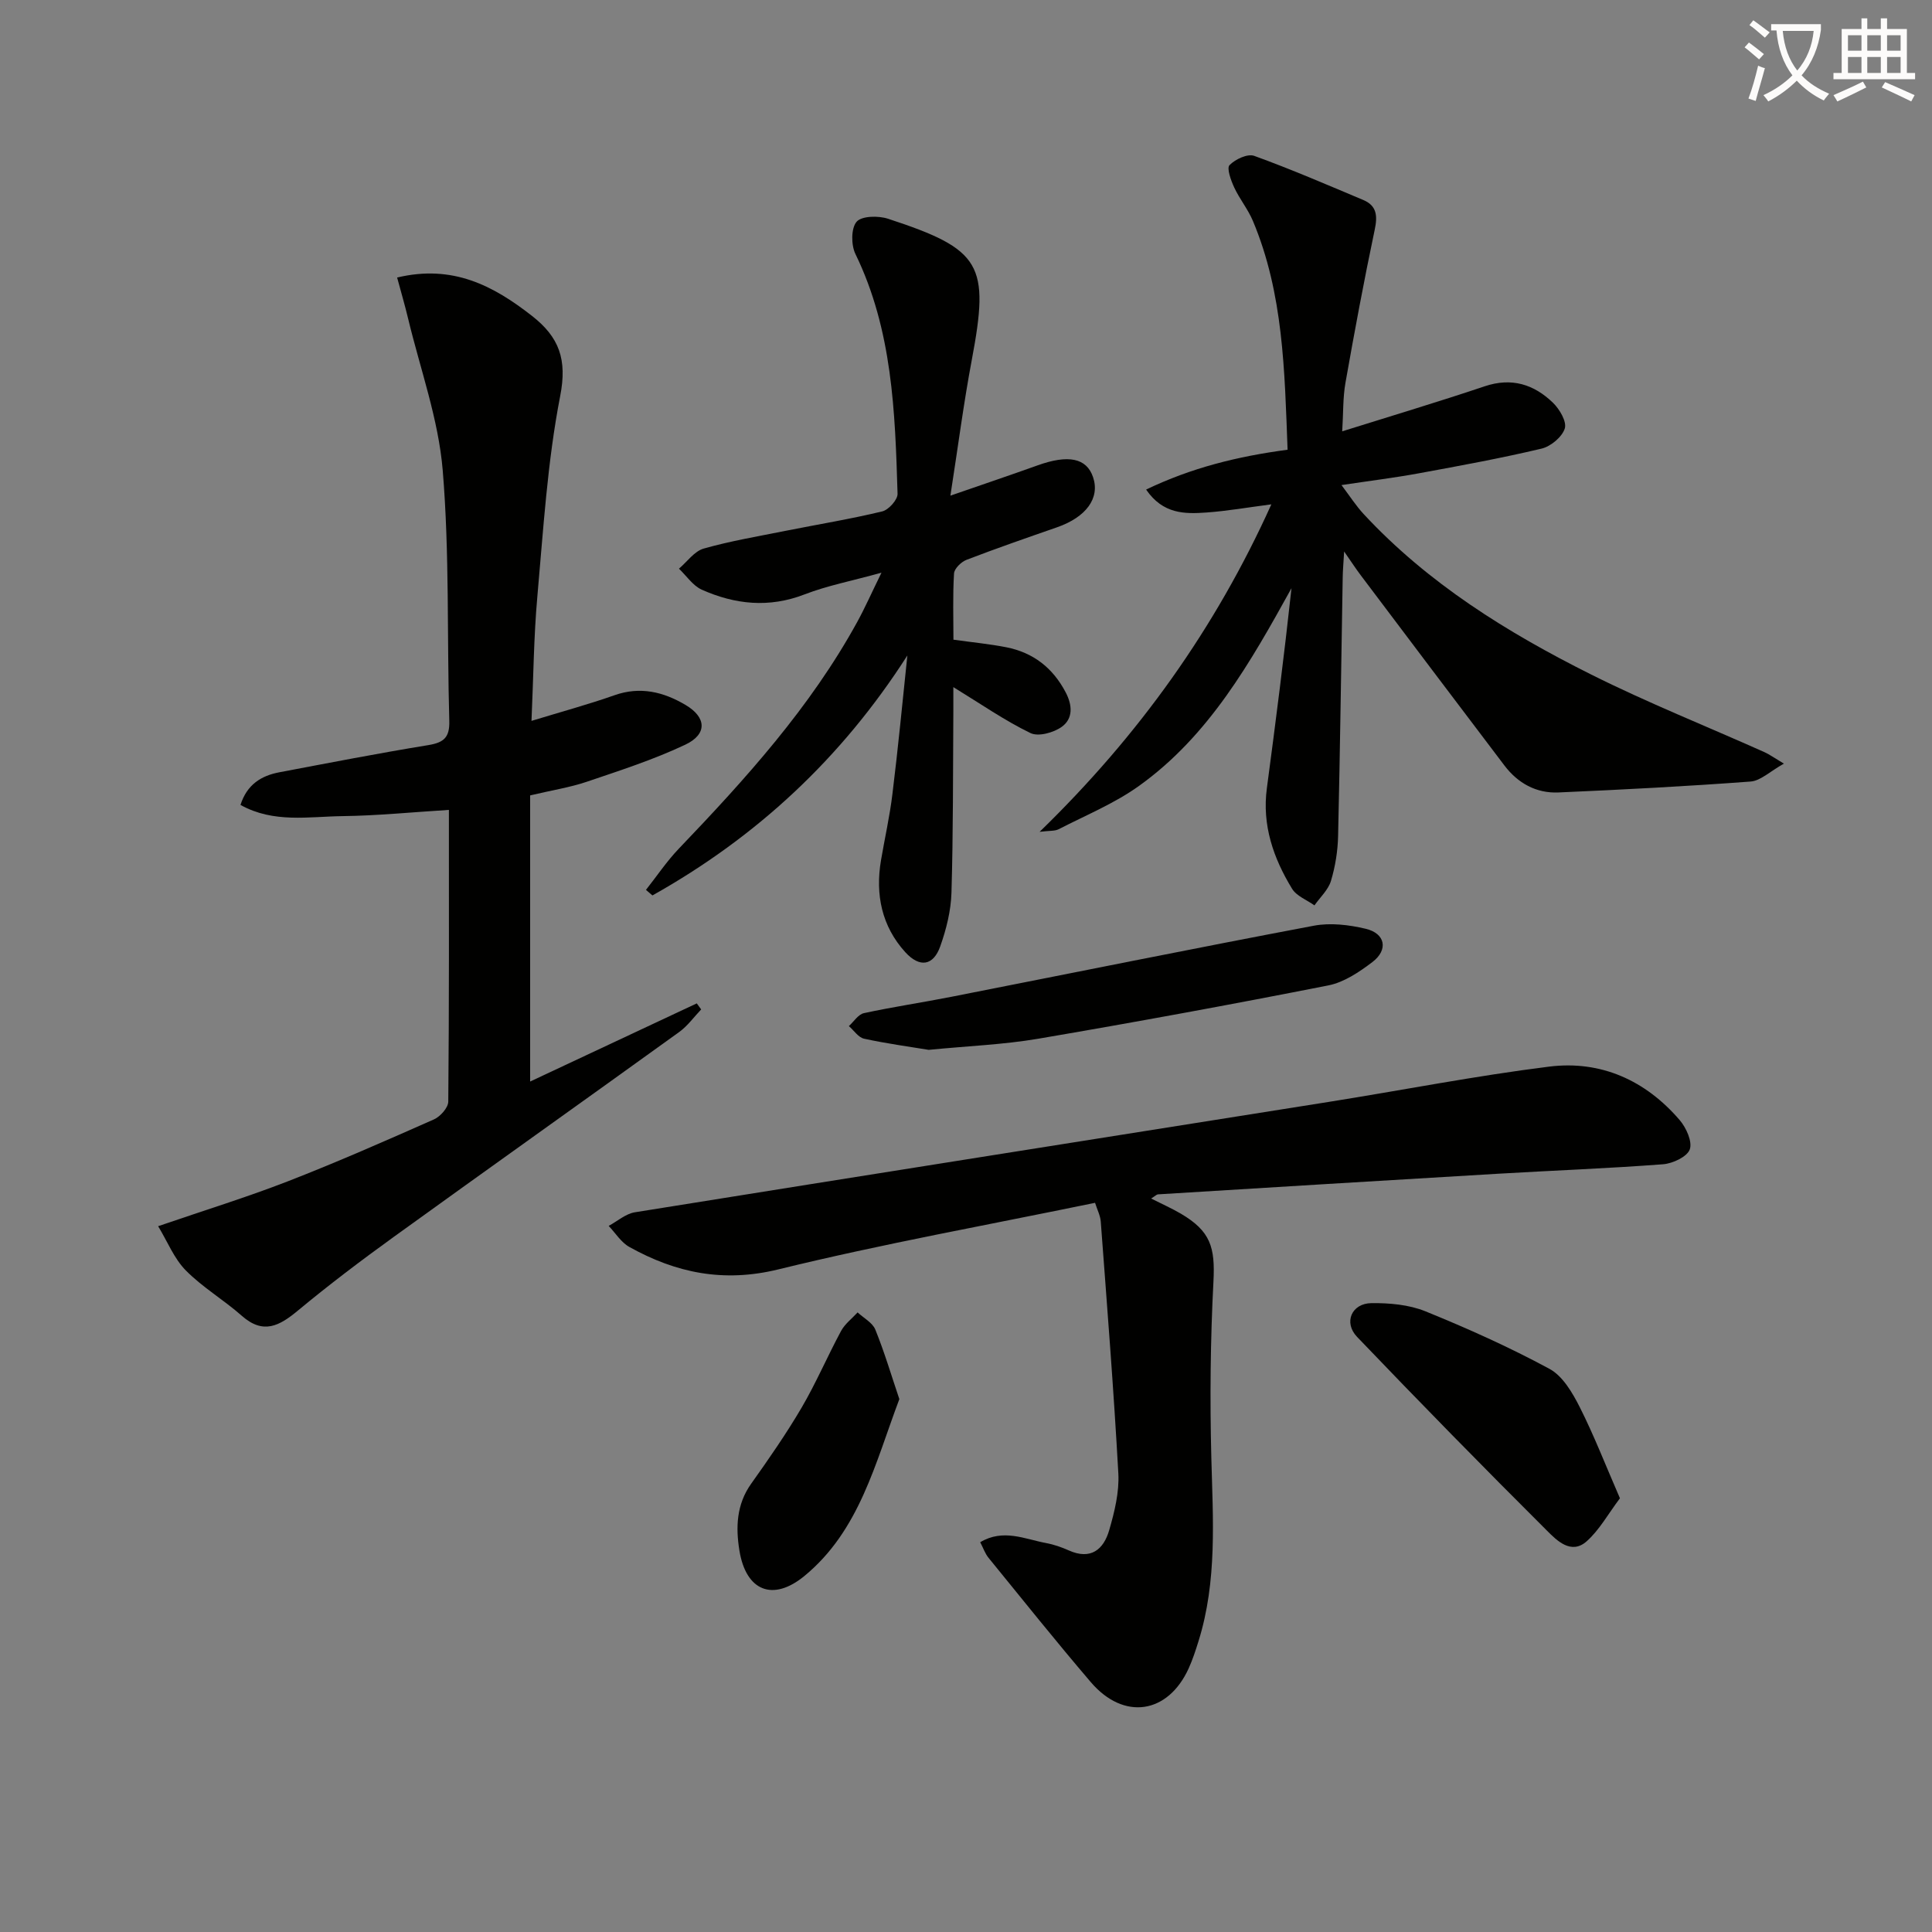 <svg enable-background="new 0 0 400 400" viewBox="0 0 400 400" xmlns="http://www.w3.org/2000/svg"><rect x="0" y="0" width="400" height="400" fill="#808080" stroke="none"/><path d="m362.1 8.8c1.1.8 2.1 1.6 3.1 2.4l-1 1.1c-1.3-1.1-2.3-2-3-2.5zm1.9 4.8c.5.2.9.4 1.4.5-.6 2.3-1.3 4.5-1.9 6.8l-1.5-.5c.8-2.1 1.4-4.3 2-6.8zm-1-9.4c1.3.9 2.4 1.8 3.4 2.5l-1 1.1c-1.4-1.2-2.4-2.1-3.2-2.6zm3.7 2.2v-1.4h10.3v1.2c-.5 3.6-1.8 6.8-4 9.4 1.5 1.6 3.4 2.8 5.7 3.8-.3.4-.7.8-1.1 1.4-2.3-1.1-4.1-2.5-5.6-4.1-1.6 1.6-3.6 3.1-5.9 4.3-.3-.5-.7-.9-1-1.3 2.4-1.1 4.4-2.5 6-4.1-1.9-2.5-3-5.6-3.3-9.3h-1.1zm8.8 0h-6.4c.3 3.3 1.3 6 3 8.2 2-2.3 3.1-5.1 3.4-8.2z" fill="#fcfbfa"/><path d="m385.3 3.8h1.3v2.2h2.8v-2.2h1.3v2.2h4.1v9.1h1.7v1.3h-16.9v-1.3h1.7v-9.1h4.1v-2.2zm.4 13.1.7 1.2c-1.8.9-3.8 1.9-6 2.9-.2-.4-.5-.8-.8-1.3 2.3-1 4.3-1.9 6.1-2.8zm-3.1-6.4h2.8v-3.2h-2.8zm0 4.6h2.8v-3.3h-2.8zm4-4.6h2.8v-3.2h-2.8zm0 4.6h2.8v-3.3h-2.8zm3.7 1.9c2.1.9 4.1 1.8 6.1 2.7l-.7 1.3c-2.2-1.1-4.2-2-6.1-2.9zm3.2-9.7h-2.8v3.2h2.8zm-2.8 7.8h2.8v-3.3h-2.8z" fill="#fcfbfa"/><g fill="#010100"><path d="m109.76 164.68v59.24c11.31-5.31 22.9-10.74 34.5-16.18.3.42.6.83.91 1.25-1.5 1.57-2.81 3.42-4.54 4.67-19.69 14.2-39.49 28.26-59.17 42.47-6.73 4.86-13.37 9.89-19.76 15.19-3.85 3.2-7.18 5.04-11.64 1.1-3.72-3.29-8.11-5.87-11.58-9.38-2.42-2.44-3.78-5.93-5.74-9.17 9.68-3.32 18.37-6 26.82-9.28 10.21-3.97 20.26-8.39 30.28-12.83 1.32-.58 2.96-2.42 2.97-3.69.19-19.96.13-39.93.13-60.39-7.6.47-14.81 1.2-22.03 1.29-7.01.09-14.27 1.5-21.12-2.32 1.34-4.21 4.28-6.05 8.06-6.76 10.26-1.94 20.51-3.94 30.81-5.62 3.23-.53 4.46-1.58 4.36-5.02-.49-17.3.07-34.67-1.36-51.88-.88-10.59-4.65-20.94-7.16-31.39-.67-2.81-1.49-5.58-2.28-8.52 11.48-2.75 19.89 1.66 27.92 7.94 5.64 4.41 7.32 9.01 5.84 16.6-2.65 13.64-3.49 27.65-4.73 41.53-.74 8.25-.8 16.57-1.21 25.72 6.19-1.89 11.76-3.4 17.18-5.31 5.35-1.89 10.17-.68 14.71 2.01 4.36 2.57 4.54 6.06-.05 8.23-6.56 3.1-13.54 5.35-20.44 7.69-3.44 1.16-7.08 1.72-11.68 2.81z"/><path d="m238.33 248.14c2.35 1.19 4.3 2.05 6.14 3.13 6.18 3.63 7.13 6.97 6.76 14.08-.63 12.09-.75 24.23-.44 36.34.33 12.81 1.25 25.6-2.65 38.09-.59 1.9-1.21 3.81-2.03 5.62-4.3 9.48-13.45 10.85-20.27 2.87-7.22-8.45-14.17-17.14-21.19-25.76-.7-.86-1.07-2-1.71-3.21 4.77-2.85 9.21-.65 13.63.17 1.62.3 3.22.86 4.72 1.53 4.56 2.04 7.21-.21 8.36-4.2 1.1-3.79 2.1-7.86 1.89-11.74-.96-17.4-2.34-34.77-3.64-52.15-.09-1.24-.73-2.44-1.18-3.88-22.12 4.57-44.01 8.5-65.56 13.78-11.37 2.79-21.2.74-30.86-4.64-1.71-.95-2.87-2.88-4.28-4.36 1.8-.97 3.51-2.51 5.42-2.82 47.85-7.69 95.72-15.23 143.58-22.84 15.25-2.42 30.42-5.41 45.73-7.32 10.69-1.33 19.94 2.84 27 11.06 1.36 1.58 2.67 4.48 2.1 6.08-.55 1.53-3.54 2.93-5.55 3.08-11.43.87-22.89 1.29-34.34 1.97-23.41 1.38-46.81 2.82-70.22 4.26-.28.02-.53.31-1.41.86z"/><path d="m266.58 93.11c-.62-16.36-.86-32.33-7.18-47.37-1.02-2.43-2.77-4.55-3.88-6.95-.67-1.45-1.58-3.95-.96-4.6 1.18-1.22 3.74-2.42 5.11-1.92 7.63 2.76 15.1 5.99 22.59 9.14 2.8 1.18 2.97 3.29 2.36 6.15-2.22 10.53-4.19 21.12-6.06 31.71-.54 3.06-.43 6.24-.67 10.03 10.27-3.22 19.94-6.11 29.49-9.32 5.58-1.88 10.2-.41 14.14 3.4 1.37 1.32 2.9 3.92 2.45 5.34-.56 1.76-2.9 3.7-4.8 4.16-8.38 1.99-16.86 3.54-25.34 5.1-5.05.93-10.16 1.56-16.09 2.45 1.7 2.25 2.99 4.27 4.59 6 13.34 14.37 29.73 24.53 47.04 33.19 11.71 5.86 23.92 10.73 35.89 16.08 1 .44 1.9 1.1 4.08 2.4-2.9 1.62-4.83 3.56-6.91 3.71-13.24.99-26.51 1.68-39.78 2.26-4.6.2-8.41-1.93-11.18-5.59-9.96-13.11-19.85-26.26-29.76-39.4-.99-1.31-1.89-2.7-3.42-4.9-.14 2.41-.28 3.94-.3 5.48-.31 17.8-.54 35.61-.95 53.41-.07 3.12-.58 6.32-1.48 9.31-.56 1.86-2.24 3.39-3.42 5.07-1.57-1.13-3.7-1.92-4.63-3.44-3.87-6.34-6.24-13.17-5.22-20.81 1.83-13.75 3.59-27.52 5.1-41.42-8.47 15.3-17.04 30.53-31.58 40.94-5.08 3.64-11.02 6.07-16.62 8.96-.8.41-1.87.28-3.95.54 20.6-20.01 36.41-42.17 47.98-67.8-4.8.62-9.1 1.38-13.44 1.69-4.45.32-8.99.36-12.49-4.75 9.39-4.51 18.86-6.86 29.29-8.25z"/><path d="m187.86 135.71c-13.63 21.29-31.22 37.59-52.78 49.68-.45-.38-.89-.77-1.34-1.15 2.26-2.86 4.3-5.92 6.81-8.54 13.84-14.46 27.23-29.26 36.94-46.95 1.57-2.86 2.89-5.86 5.01-10.18-6.21 1.72-11.24 2.68-15.94 4.5-7.35 2.84-14.38 2.08-21.26-.98-1.85-.83-3.17-2.87-4.73-4.35 1.69-1.43 3.17-3.6 5.11-4.16 5.56-1.58 11.3-2.54 16.98-3.68 6.67-1.33 13.4-2.43 20-4.02 1.32-.32 3.21-2.42 3.17-3.65-.51-16.94-1.06-33.89-8.72-49.64-.91-1.86-.92-5.33.24-6.68 1.05-1.22 4.51-1.28 6.51-.62 19.39 6.35 21.06 9.46 17.34 29.22-1.68 8.91-2.84 17.91-4.43 28.11 6.87-2.38 12.47-4.27 18.02-6.26 6.4-2.3 10.18-1.54 11.52 2.44 1.46 4.33-1.43 8.28-7.49 10.38-6.26 2.18-12.53 4.35-18.72 6.73-1.1.42-2.52 1.82-2.58 2.83-.28 4.61-.12 9.24-.12 13.7 4.08.57 7.55.9 10.95 1.57 5.56 1.1 9.61 4.24 12.28 9.32 1.43 2.71 1.54 5.46-.8 7.15-1.68 1.21-4.86 2.09-6.49 1.29-5.32-2.58-10.23-6-15.96-9.51 0 1.68.01 3.39 0 5.09-.09 12.49-.02 24.99-.39 37.48-.11 3.74-1.07 7.58-2.33 11.12-1.42 3.98-4.23 4.48-7.23 1.19-4.88-5.37-6.23-11.93-5.03-19.03.78-4.59 1.82-9.14 2.37-13.75 1.18-9.55 2.09-19.1 3.09-28.65z"/><path d="m335.39 310.2c-2.46 3.27-4.25 6.57-6.89 8.91-3.21 2.85-6.19-.18-8.2-2.19-13.27-13.22-26.38-26.6-39.33-40.13-2.85-2.98-1.14-6.94 2.97-6.99 3.73-.04 7.76.31 11.17 1.69 8.74 3.55 17.39 7.43 25.68 11.91 2.75 1.48 4.77 4.95 6.28 7.93 2.95 5.85 5.33 11.99 8.32 18.87z"/><path d="m192.27 217.36c-3.93-.65-8.7-1.29-13.38-2.31-1.18-.26-2.1-1.71-3.14-2.61 1.03-.93 1.94-2.43 3.12-2.68 5.99-1.3 12.06-2.19 18.08-3.38 25.02-4.92 50.01-9.99 75.06-14.72 3.43-.65 7.28-.19 10.73.63 4.09.96 4.75 4.36 1.38 6.91-2.72 2.06-5.86 4.18-9.11 4.82-19.98 3.94-40.01 7.62-60.07 11.04-7.18 1.22-14.52 1.5-22.67 2.3z"/><path d="m186.2 289.67c-5.01 13.29-8.24 27.21-19.63 36.6-6.55 5.4-12.12 3.13-13.48-5.23-.78-4.79-.63-9.55 2.43-13.85 3.65-5.13 7.26-10.33 10.45-15.76 3-5.12 5.34-10.63 8.16-15.86.79-1.47 2.27-2.58 3.43-3.85 1.26 1.18 3.09 2.12 3.67 3.57 1.91 4.71 3.36 9.63 4.97 14.38z"/></g></svg>